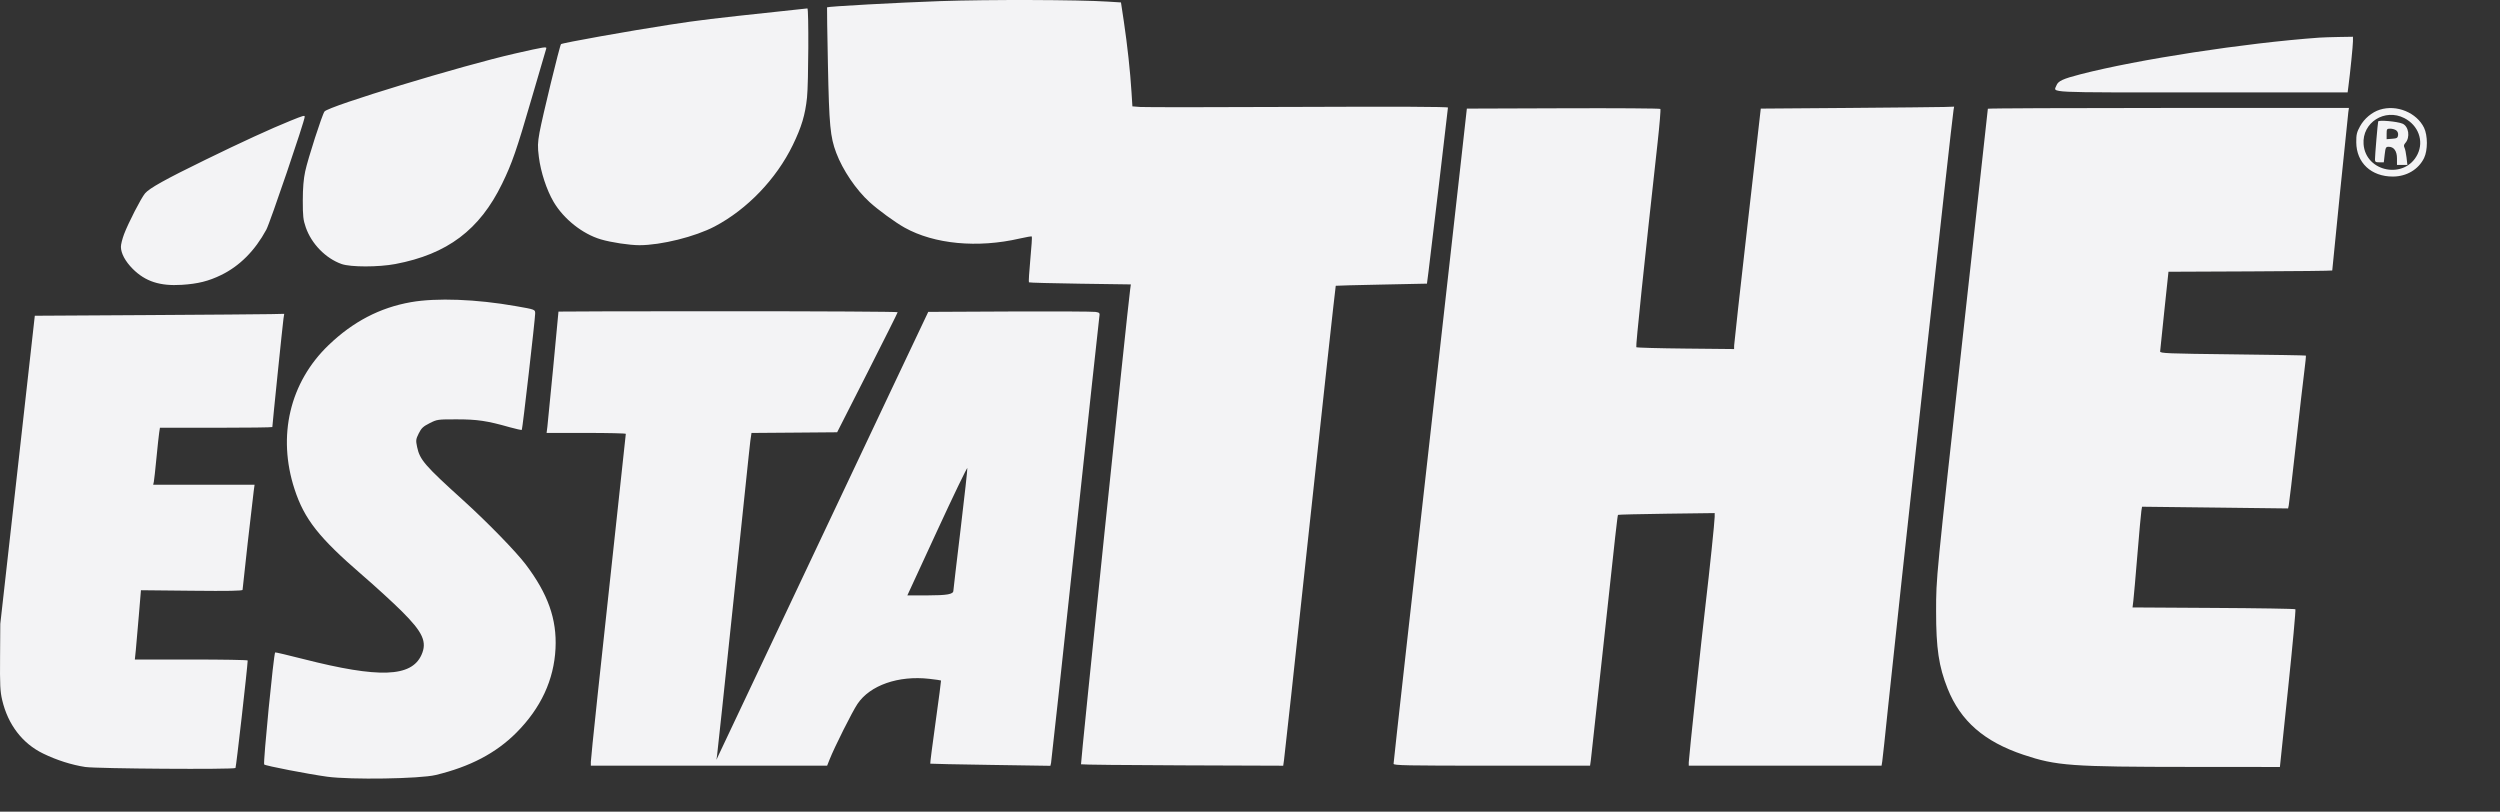 <svg xmlns="http://www.w3.org/2000/svg" width="77" height="25" viewBox="0 0 77 25" fill="none"><rect x="0" y="0" width="77" height="25" fill="#333333" stroke="none"/><g clip-path="url(#clip0_902_275)"><path fill-rule="evenodd" clip-rule="evenodd" d="M28.965 0.034C27.649 0.08 25.497 0.198 25.473 0.226C25.468 0.231 25.481 1.024 25.5 1.989C25.538 3.869 25.571 4.215 25.756 4.708C25.956 5.238 26.363 5.841 26.782 6.224C27.044 6.464 27.576 6.852 27.862 7.011C28.776 7.521 30.109 7.647 31.41 7.346C31.604 7.302 31.77 7.273 31.78 7.284C31.791 7.294 31.77 7.611 31.734 7.989C31.699 8.366 31.679 8.684 31.691 8.696C31.702 8.707 32.413 8.726 33.271 8.738L34.83 8.76L34.808 8.924C34.725 9.529 33.277 23.521 33.295 23.54C33.308 23.552 34.714 23.568 36.421 23.573L39.523 23.584L39.547 23.414C39.571 23.25 39.866 20.538 40.29 16.584C40.712 12.654 41.133 8.81 41.141 8.802C41.146 8.797 41.78 8.78 42.55 8.765L43.95 8.736L43.997 8.373C44.068 7.82 44.597 3.358 44.597 3.313C44.597 3.287 43.021 3.28 39.981 3.293C37.443 3.304 35.256 3.305 35.121 3.295L34.878 3.276L34.85 2.832C34.812 2.211 34.721 1.376 34.616 0.673L34.526 0.075L34.128 0.05C33.209 -0.009 30.447 -0.017 28.965 0.034ZM23.96 0.357C21.964 0.569 21.526 0.622 20.651 0.757C19.377 0.953 17.314 1.322 17.279 1.36C17.239 1.403 16.7 3.622 16.617 4.082C16.559 4.408 16.556 4.514 16.597 4.836C16.656 5.304 16.836 5.851 17.05 6.216C17.361 6.745 17.941 7.206 18.507 7.373C18.825 7.467 19.389 7.552 19.695 7.552C20.363 7.552 21.414 7.29 22.014 6.974C23.015 6.446 23.91 5.513 24.418 4.468C24.689 3.909 24.8 3.539 24.856 3.006C24.903 2.567 24.912 0.252 24.868 0.259C24.851 0.262 24.443 0.306 23.96 0.357ZM71.434 1.159C69.139 1.325 65.857 1.829 64.078 2.288C63.535 2.428 63.389 2.496 63.338 2.632C63.25 2.863 62.906 2.846 67.803 2.846H72.307L72.329 2.677C72.387 2.236 72.471 1.4 72.471 1.273V1.132L72.043 1.139C71.807 1.143 71.533 1.152 71.434 1.159ZM15.865 1.648C14.223 2.021 10.127 3.267 9.995 3.434C9.924 3.524 9.483 4.889 9.4 5.279C9.349 5.515 9.327 5.788 9.326 6.176C9.326 6.657 9.338 6.772 9.417 7C9.593 7.509 10.031 7.959 10.522 8.132C10.799 8.23 11.658 8.23 12.177 8.132C13.779 7.828 14.772 7.081 15.464 5.66C15.773 5.025 15.908 4.637 16.382 3.006C16.615 2.205 16.814 1.528 16.823 1.501C16.847 1.429 16.795 1.437 15.865 1.648ZM56.901 3.325L54.232 3.345L53.823 6.934C53.598 8.908 53.413 10.574 53.412 10.637L53.41 10.751L51.917 10.736C51.096 10.728 50.413 10.709 50.398 10.694C50.375 10.672 50.639 8.142 51.053 4.402C51.115 3.842 51.154 3.371 51.139 3.355C51.124 3.338 49.778 3.329 48.146 3.335L45.179 3.345L45.008 4.88C44.914 5.725 44.612 8.416 44.337 10.862C43.489 18.385 42.922 23.464 42.922 23.525C42.922 23.575 43.322 23.583 45.948 23.583H48.974L48.998 23.413C49.011 23.32 49.166 21.907 49.342 20.273C49.787 16.152 49.818 15.876 49.836 15.858C49.845 15.849 50.518 15.833 51.332 15.822L52.812 15.803V15.92C52.812 16.058 52.651 17.608 52.536 18.578C52.414 19.599 52.014 23.361 52.014 23.479V23.583H54.983H57.952L57.973 23.453C57.985 23.382 58.067 22.615 58.156 21.748C58.438 19.015 60.121 3.658 60.168 3.395L60.187 3.285L59.879 3.295C59.71 3.3 58.37 3.313 56.901 3.325ZM61.226 3.349C61.226 3.362 60.893 6.39 60.486 10.078C59.621 17.911 59.633 17.784 59.632 18.817C59.631 19.968 59.714 20.527 59.987 21.211C60.388 22.21 61.112 22.841 62.323 23.247C63.344 23.588 63.771 23.619 67.488 23.621L70.221 23.623L70.473 21.208C70.612 19.88 70.713 18.781 70.698 18.765C70.683 18.75 69.548 18.731 68.176 18.724L65.682 18.709L65.707 18.504C65.721 18.391 65.777 17.752 65.832 17.083C65.887 16.414 65.942 15.808 65.954 15.736L65.975 15.607L68.224 15.633L70.473 15.66L70.494 15.564C70.506 15.511 70.607 14.651 70.718 13.653C70.829 12.655 70.945 11.643 70.977 11.402C71.008 11.163 71.028 10.96 71.02 10.952C71.012 10.945 69.999 10.927 68.768 10.914C66.758 10.891 66.53 10.882 66.532 10.825C66.534 10.791 66.592 10.224 66.662 9.566L66.789 8.37L69.311 8.359C70.698 8.354 71.833 8.341 71.833 8.331C71.833 8.282 72.311 3.566 72.328 3.455L72.347 3.325H66.786C63.728 3.325 61.226 3.336 61.226 3.349ZM73.3 3.378C73.055 3.455 72.82 3.652 72.691 3.886C72.589 4.07 72.571 4.145 72.573 4.382C72.577 5.013 73.034 5.44 73.703 5.438C74.126 5.436 74.491 5.218 74.662 4.866C74.777 4.628 74.776 4.174 74.661 3.936C74.434 3.468 73.817 3.214 73.3 3.378ZM74.054 3.638C74.484 3.859 74.66 4.338 74.462 4.748C74.081 5.535 72.861 5.309 72.798 4.44C72.75 3.775 73.45 3.328 74.054 3.638ZM8.946 3.719C8.334 3.967 7.444 4.375 6.323 4.923C5.093 5.523 4.601 5.797 4.467 5.956C4.345 6.101 3.95 6.871 3.82 7.215C3.767 7.358 3.723 7.532 3.724 7.603C3.725 7.803 3.86 8.053 4.09 8.283C4.476 8.669 4.928 8.816 5.597 8.773C6.094 8.742 6.424 8.66 6.813 8.47C7.383 8.192 7.851 7.722 8.203 7.073C8.317 6.863 9.385 3.722 9.385 3.597C9.385 3.546 9.35 3.556 8.946 3.719ZM73.248 3.741C73.233 3.794 73.149 4.787 73.149 4.91C73.149 4.986 73.171 5 73.285 5H73.421L73.448 4.761C73.474 4.542 73.484 4.521 73.572 4.521C73.733 4.521 73.827 4.654 73.827 4.88V5.08H73.987H74.147L74.121 4.85C74.107 4.724 74.079 4.588 74.058 4.548C74.031 4.496 74.038 4.455 74.083 4.406C74.241 4.231 74.19 3.887 73.993 3.807C73.828 3.74 73.263 3.69 73.248 3.741ZM73.803 4.015C73.847 4.047 73.869 4.105 73.861 4.165C73.849 4.248 73.823 4.264 73.678 4.274L73.508 4.287V4.125C73.508 3.974 73.516 3.963 73.62 3.963C73.682 3.963 73.764 3.986 73.803 4.015ZM12.655 9.307C11.699 9.476 10.874 9.906 10.119 10.631C8.926 11.776 8.536 13.427 9.072 15.067C9.374 15.992 9.822 16.56 11.16 17.715C11.555 18.055 12.096 18.551 12.364 18.816C13.026 19.473 13.162 19.772 12.98 20.174C12.668 20.858 11.675 20.893 9.345 20.299C8.874 20.179 8.482 20.087 8.475 20.094C8.429 20.139 8.099 23.509 8.137 23.546C8.18 23.588 9.491 23.842 10.081 23.923C10.799 24.021 12.928 23.988 13.416 23.871C14.477 23.616 15.276 23.197 15.905 22.566C16.659 21.809 17.063 20.939 17.11 19.972C17.154 19.069 16.877 18.289 16.19 17.382C15.888 16.984 15.008 16.081 14.273 15.415C13.081 14.337 12.93 14.162 12.847 13.768C12.804 13.561 12.808 13.531 12.897 13.35C12.978 13.187 13.033 13.135 13.231 13.035C13.462 12.918 13.479 12.915 14.068 12.916C14.7 12.916 15 12.96 15.7 13.159C15.895 13.213 16.062 13.25 16.072 13.24C16.093 13.22 16.483 9.821 16.483 9.658C16.483 9.532 16.49 9.534 15.885 9.428C14.669 9.214 13.445 9.168 12.655 9.307ZM17.201 9.597C17.201 9.645 16.878 12.999 16.859 13.145L16.835 13.334H18.055C18.726 13.334 19.275 13.347 19.275 13.362C19.275 13.377 19.15 14.539 18.997 15.944C18.494 20.557 18.198 23.346 18.198 23.465V23.583L21.837 23.583L25.476 23.582L25.551 23.393C25.703 23.009 26.249 21.92 26.41 21.681C26.797 21.105 27.671 20.8 28.624 20.908C28.817 20.93 28.98 20.953 28.984 20.96C28.989 20.966 28.913 21.542 28.816 22.24C28.718 22.938 28.645 23.514 28.652 23.521C28.66 23.527 29.495 23.544 30.509 23.559L32.352 23.587L32.373 23.495C32.384 23.445 32.717 20.371 33.114 16.664C33.51 12.957 33.844 9.859 33.857 9.778C33.879 9.637 33.874 9.63 33.745 9.607C33.671 9.594 32.481 9.588 31.1 9.594L28.59 9.606L27.447 12.018C25.454 16.229 22.176 23.16 22.12 23.284L22.066 23.403L22.086 23.264C22.098 23.187 22.323 21.07 22.586 18.558C23.142 13.245 23.102 13.629 23.127 13.464L23.146 13.335L24.465 13.325L25.784 13.314L26.716 11.48C27.228 10.471 27.648 9.632 27.648 9.616C27.649 9.599 25.298 9.586 22.425 9.586C19.552 9.586 17.201 9.591 17.201 9.597ZM4.501 9.705L1.072 9.725L0.541 14.471L0.009 19.216L0.002 20.233C-0.005 21.096 0.005 21.297 0.067 21.56C0.244 22.317 0.69 22.9 1.33 23.21C1.747 23.413 2.206 23.559 2.626 23.623C2.976 23.676 7.203 23.705 7.253 23.654C7.273 23.634 7.617 20.607 7.629 20.343C7.63 20.326 6.848 20.313 5.892 20.313H4.153L4.183 20.024C4.199 19.865 4.241 19.385 4.276 18.957L4.341 18.179L5.906 18.195C7.045 18.207 7.471 18.199 7.471 18.166C7.471 18.11 7.779 15.377 7.815 15.119L7.841 14.929H6.279H4.718L4.738 14.84C4.748 14.79 4.785 14.463 4.818 14.112C4.852 13.761 4.89 13.406 4.903 13.324L4.926 13.175H6.657C7.609 13.175 8.388 13.165 8.388 13.153C8.388 13.089 8.711 9.941 8.731 9.815L8.754 9.666L8.342 9.675C8.115 9.68 6.387 9.694 4.501 9.705ZM29.585 16.313C29.463 17.323 29.364 18.169 29.364 18.193C29.364 18.303 29.176 18.337 28.565 18.338L27.946 18.339L28.864 16.349C29.369 15.255 29.788 14.386 29.794 14.418C29.8 14.45 29.706 15.302 29.585 16.313Z" fill="#F3F3F5"></path></g><defs><clipPath id="clip0_902_275"><rect width="76.5" height="24.75" fill="white"></rect></clipPath></defs></svg>